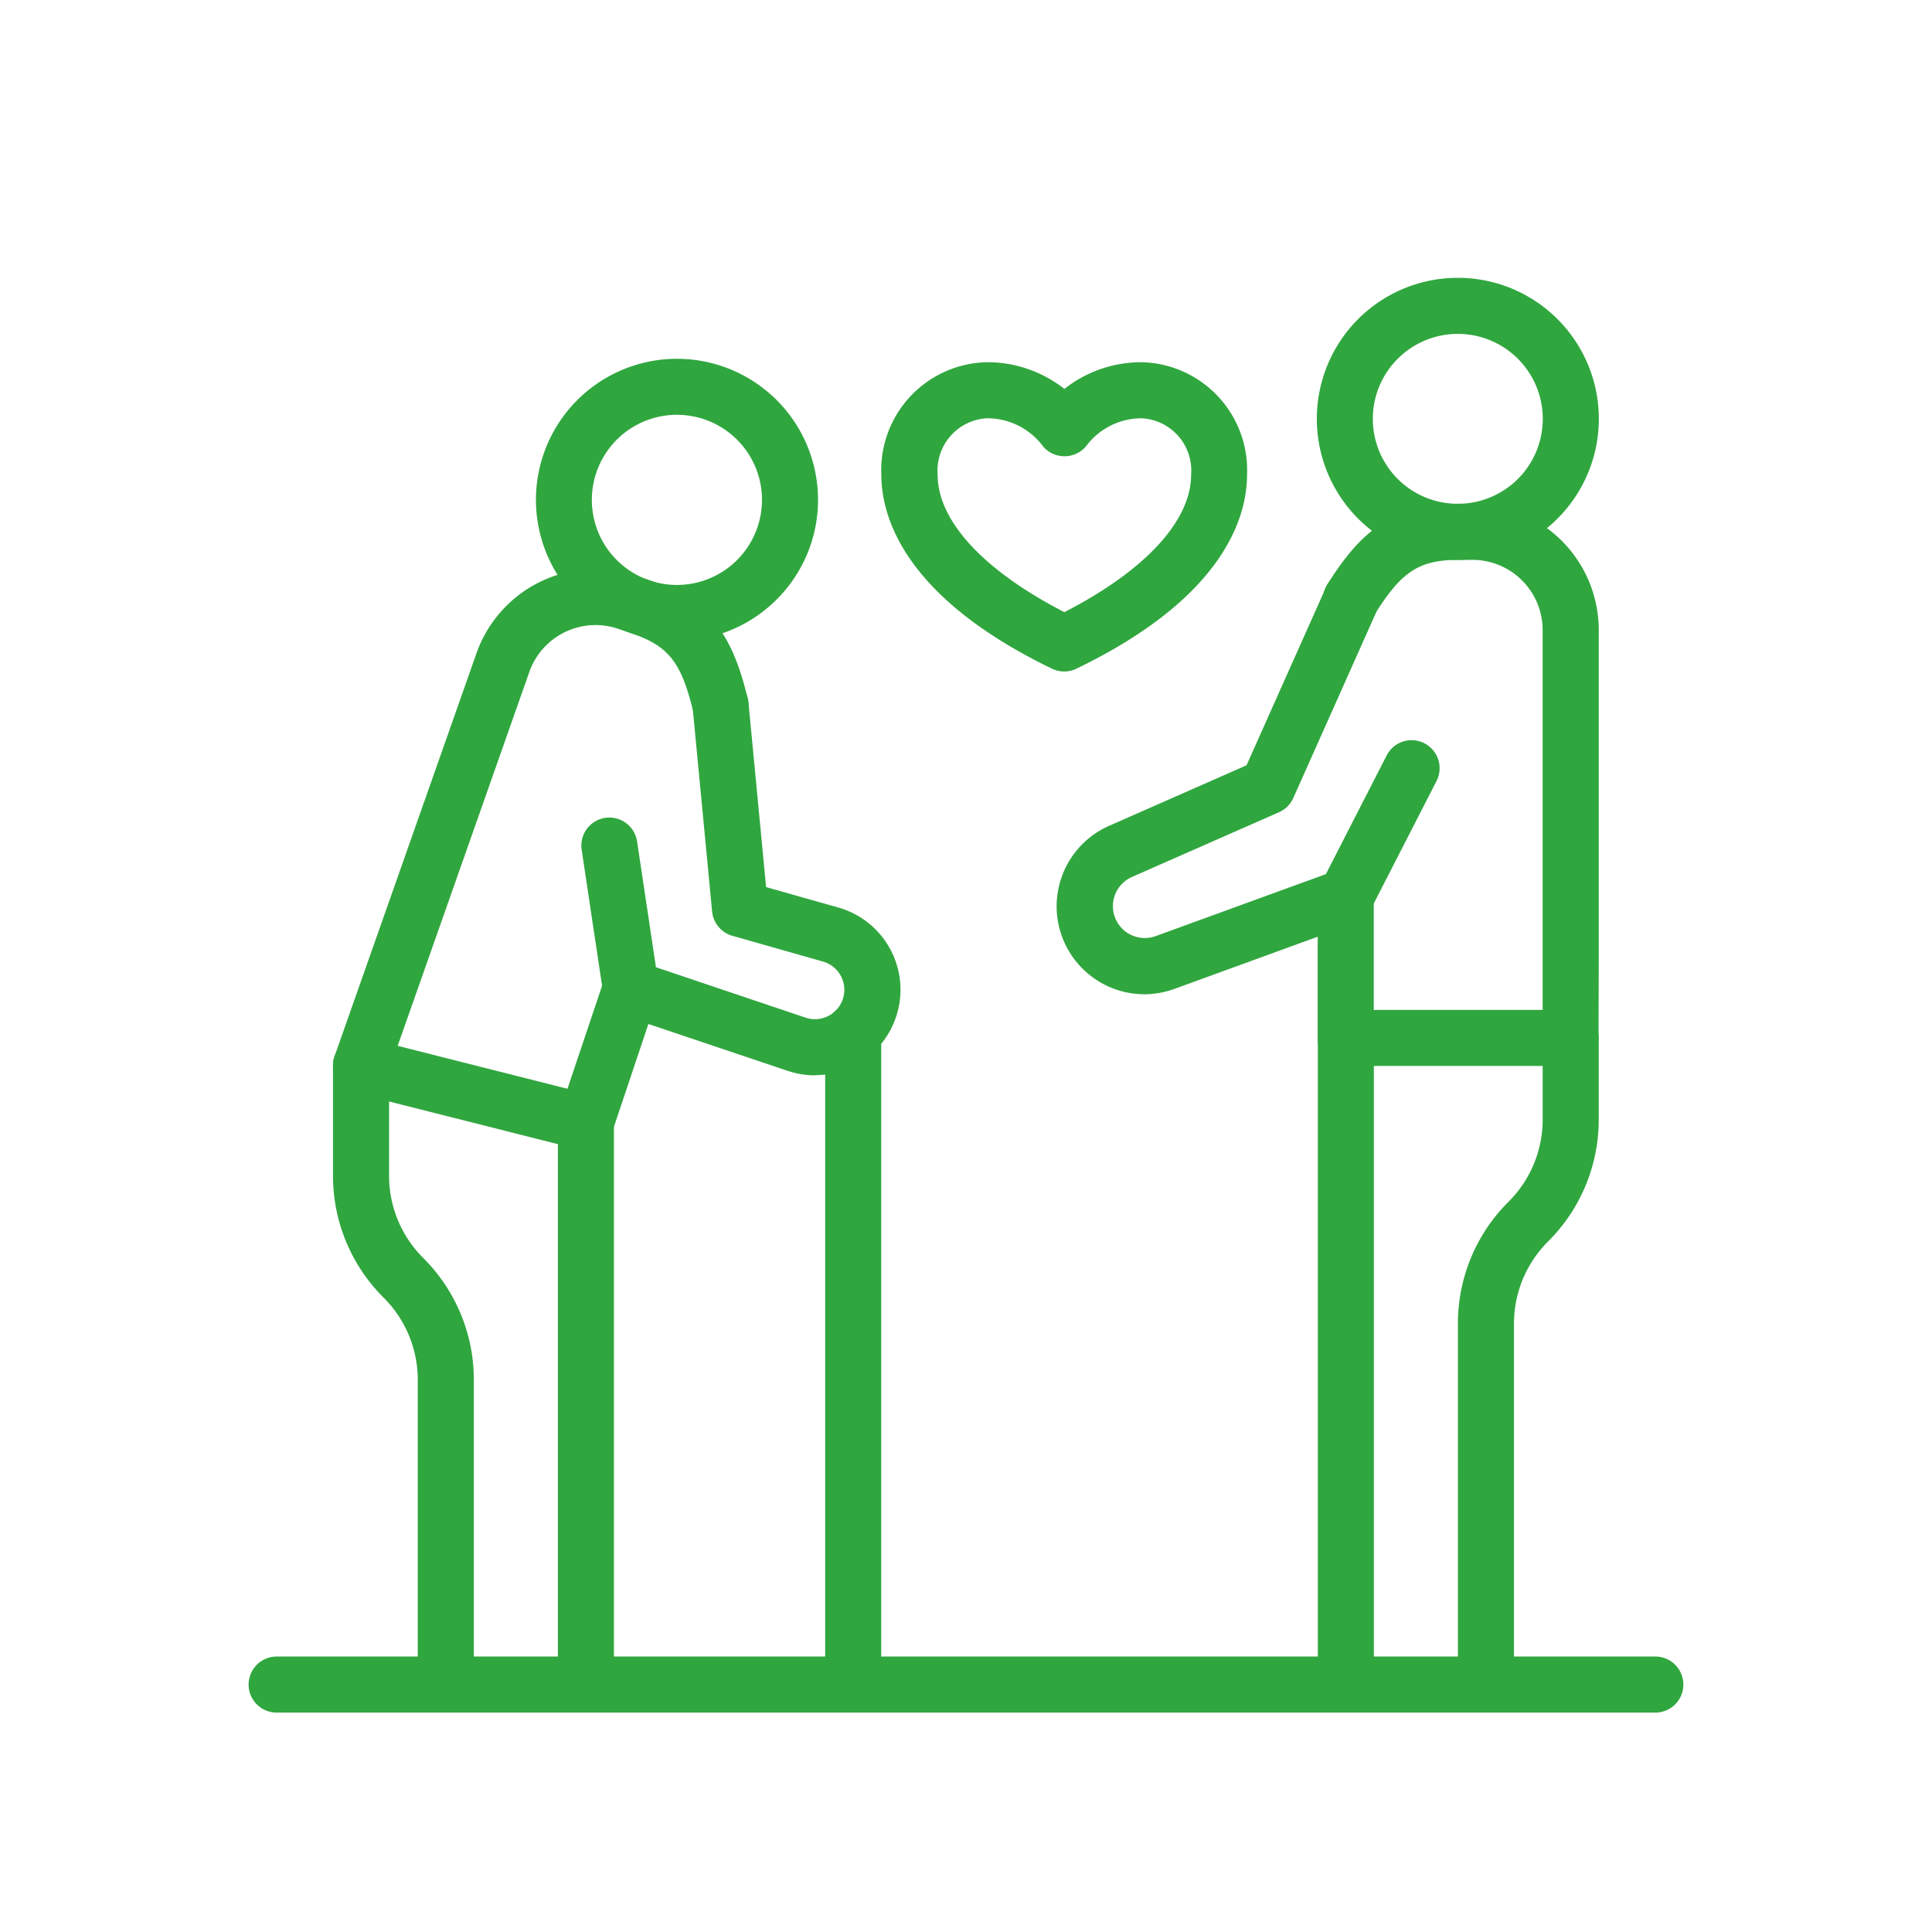 <svg xmlns="http://www.w3.org/2000/svg" xmlns:xlink="http://www.w3.org/1999/xlink" width="60" height="60" viewBox="0 0 60 60"><defs><clipPath id="a"><rect width="60" height="60" transform="translate(984.999 890)" fill="none" stroke="#707070" stroke-width="1"/></clipPath></defs><g transform="translate(-984.999 -890)" clip-path="url(#a)"><g transform="translate(992.72 917.657)"><path d="M33.687-8.259H-9.13A.87.87,0,0,1-10-9.13.87.87,0,0,1-9.13-10H33.687a.87.87,0,0,1,.87.87A.87.87,0,0,1,33.687-8.259Z" transform="translate(10 33.788)" fill="#30a63f"/><path d="M-9.13,11.987a.87.87,0,0,1-.87-.87V-9.13A.87.87,0,0,1-9.13-10a.87.87,0,0,1,.87.87V11.117A.87.87,0,0,1-9.13,11.987Z" transform="translate(27.906 13.541)" fill="#30a63f"/><path d="M432.42,283.068a.87.87,0,0,1-.87-.87v-11.2a5.329,5.329,0,0,1,1.571-3.793,3.6,3.6,0,0,0,1.061-2.562v-2.522a.87.87,0,0,1,1.741,0v2.522a5.329,5.329,0,0,1-1.571,3.793,3.6,3.6,0,0,0-1.061,2.562v11.2A.87.87,0,0,1,432.42,283.068Z" transform="translate(-393.994 -257.54)" fill="#30a63f"/><path d="M-9.13,11.822a.87.87,0,0,1-.87-.87V-9.13A.87.87,0,0,1-9.13-10a.87.87,0,0,1,.87.87V10.952A.87.87,0,0,1-9.13,11.822Z" transform="translate(43.205 13.706)" fill="#30a63f"/><path d="M389.4,98.111h-6.983a.87.87,0,0,1-.87-.87V92.93a.87.87,0,1,1,1.741,0v3.44h5.245l0-1.735V84.573a2.181,2.181,0,0,0-2.178-2.179h-.413c-1.242,0-1.781.348-2.624,1.69a.87.87,0,1,1-1.474-.925c1-1.587,1.986-2.506,4.1-2.506h.413a3.924,3.924,0,0,1,3.919,3.919V94.637l-.007,2.606A.87.87,0,0,1,389.4,98.111Z" transform="translate(-348.346 -92.664)" fill="#30a63f"/><path d="M4.38,0A4.38,4.38,0,1,1,0,4.38,4.385,4.385,0,0,1,4.38,0Zm0,7.019A2.639,2.639,0,1,0,1.741,4.38,2.642,2.642,0,0,0,4.38,7.019Z" transform="translate(31.358 -14.649) rotate(-45)" fill="#30a63f"/><path d="M291.064,117.887a2.732,2.732,0,0,1-1.09-5.232l4.267-1.879,2.458-5.507a.87.87,0,0,1,1.589.709l-2.594,5.813a.87.87,0,0,1-.444.442l-4.574,2.014a.99.99,0,0,0,.737,1.836l5.292-1.927,1.888-3.686a.87.87,0,0,1,1.549.793l-2.044,3.99a.87.87,0,0,1-.477.421l-5.613,2.044A2.759,2.759,0,0,1,291.064,117.887Z" transform="translate(-263.25 -114.666)" fill="#30a63f"/><path d="M33.624,292.066a.87.87,0,0,1-.87-.87v-9.454a3.6,3.6,0,0,0-1.061-2.562,5.328,5.328,0,0,1-1.571-3.793v-3.415a.87.87,0,0,1,1.741,0v3.415a3.6,3.6,0,0,0,1.061,2.562,5.329,5.329,0,0,1,1.571,3.793V291.2A.87.87,0,0,1,33.624,292.066Z" transform="translate(-27.501 -266.538)" fill="#30a63f"/><path d="M-9.13,9.2A.87.87,0,0,1-10,8.33V-9.13A.87.87,0,0,1-9.13-10a.87.87,0,0,1,.87.87V8.33A.87.87,0,0,1-9.13,9.2Z" transform="translate(19.605 16.327)" fill="#30a63f"/><path d="M37.971,121.971a.871.871,0,0,1-.214-.027l-6.978-1.763a.87.87,0,0,1-.608-1.133l4.392-12.472a3.921,3.921,0,0,1,4.96-2.454l.391.132c2,.674,2.647,1.86,3.085,3.681a.87.87,0,1,1-1.692.407c-.37-1.541-.771-2.043-1.948-2.438l-.391-.132a2.181,2.181,0,0,0-2.759,1.37L32.13,118.727l5.273,1.332,1.117-3.322a.87.87,0,1,1,1.65.555L38.8,121.378A.871.871,0,0,1,37.971,121.971Z" transform="translate(-27.501 -113.904)" fill="#30a63f"/><path d="M106.927,37.653a4.38,4.38,0,1,1,4.15-2.984A4.393,4.393,0,0,1,106.927,37.653Zm0-7.021a2.642,2.642,0,1,0,.842.139A2.637,2.637,0,0,0,106.926,30.633Z" transform="translate(-93.622 -45.407)" fill="#30a63f"/><path d="M125.991,154.791a2.653,2.653,0,0,1-.847-.139l-5.15-1.733a.87.87,0,0,1-.583-.7l-.665-4.434a.87.87,0,0,1,1.721-.258l.586,3.907L125.7,153a.912.912,0,0,0,1.118-.479.912.912,0,0,0-.578-1.263l-2.814-.8a.87.87,0,0,1-.629-.755l-.605-6.337a.87.87,0,1,1,1.733-.165l.549,5.745,2.242.634a2.653,2.653,0,0,1-.721,5.206Z" transform="translate(-108.403 -149.053)" fill="#30a63f"/><path d="M229.19,30.122a3.862,3.862,0,0,1,2.4.829,3.861,3.861,0,0,1,2.4-.829,3.352,3.352,0,0,1,3.273,3.492c0,1.293-.688,3.8-5.3,6.026a.87.87,0,0,1-.758,0c-4.609-2.23-5.3-4.733-5.3-6.026A3.352,3.352,0,0,1,229.19,30.122Zm2.4,2.92a.87.87,0,0,1-.718-.379,2.159,2.159,0,0,0-1.685-.8,1.625,1.625,0,0,0-1.533,1.751c0,1.436,1.428,2.98,3.936,4.27,2.508-1.29,3.936-2.834,3.936-4.27A1.625,1.625,0,0,0,234,31.863a2.157,2.157,0,0,0-1.685.8A.87.87,0,0,1,231.593,33.042Z" transform="translate(-206.256 -46.53)" fill="#30a63f"/></g></g></svg>